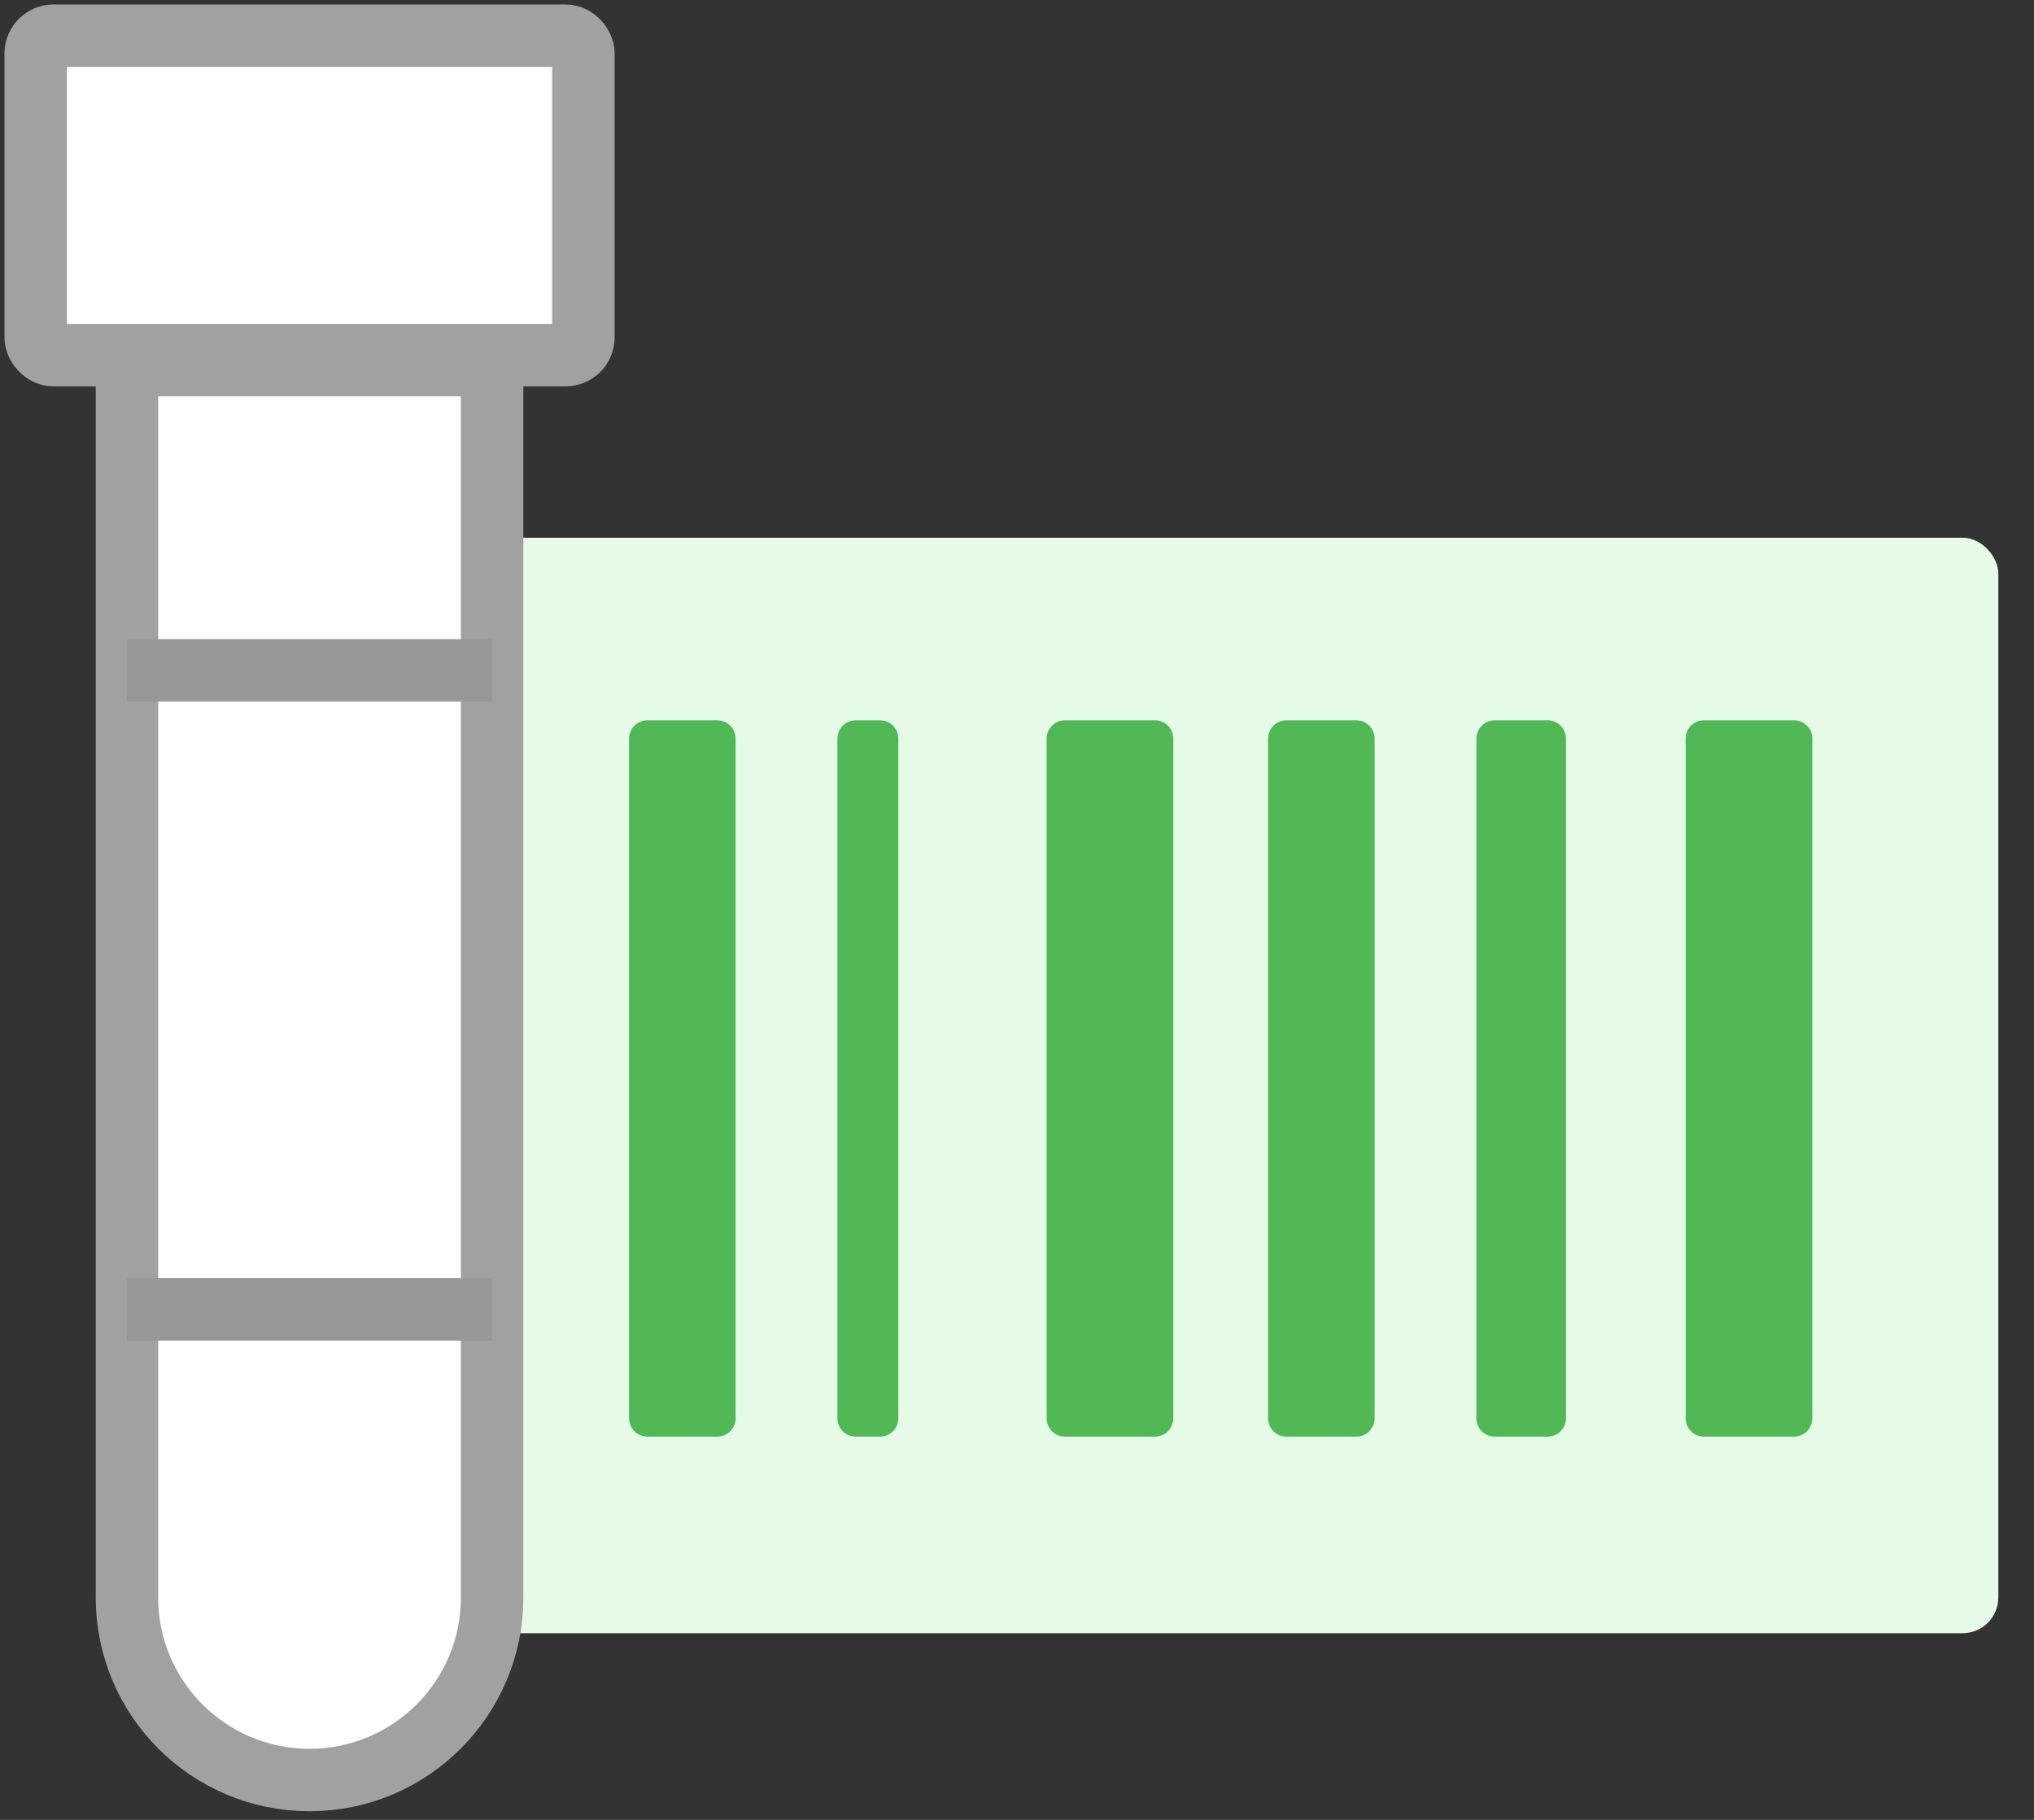 <?xml version="1.0" encoding="UTF-8"?>
<svg width="57px" height="51px" viewBox="0 0 57 51" version="1.1" xmlns="http://www.w3.org/2000/svg" xmlns:xlink="http://www.w3.org/1999/xlink">
    <rect x="0" y="0" width="57" height="51" fill="#333333" stroke="none"/>
    <title>unique-sample-barcoding</title>
    <g id="Page-1" stroke="none" stroke-width="1" fill="none" fill-rule="evenodd">
        <g id="LIMS-Sample-Managment-Copy" transform="translate(-253, -1277)">
            <g id="unique-sample-barcoding" transform="translate(254, 1278)">
                <rect id="Rectangle" fill="#E6FBE7" x="11.512" y="14.07" width="43.488" height="30.698" rx="1"></rect>
                <path d="M31.369,39.26 L28.842,39.26 C28.559,39.26 28.33,39.029 28.33,38.744 L28.33,19.702 C28.33,19.416 28.559,19.186 28.842,19.186 L31.369,19.186 C31.652,19.186 31.881,19.416 31.881,19.702 L31.881,38.744 C31.881,39.029 31.652,39.26 31.369,39.26 L31.369,39.26 Z M22.978,39.26 C22.696,39.26 22.467,39.029 22.467,38.744 L22.467,19.702 C22.467,19.416 22.696,19.186 22.978,19.186 L23.662,19.186 C23.946,19.186 24.175,19.416 24.175,19.702 L24.175,38.744 C24.175,39.029 23.946,39.26 23.662,39.26 L22.978,39.26 Z M19.103,39.26 L17.14,39.26 C16.857,39.26 16.628,39.029 16.628,38.744 L16.628,19.702 C16.628,19.416 16.857,19.186 17.14,19.186 L19.103,19.186 C19.386,19.186 19.615,19.416 19.615,19.702 L19.615,38.744 C19.615,39.029 19.386,39.26 19.103,39.26 L19.103,39.26 Z" id="Shape" fill="#50B956"></path>
                <path d="M49.276,39.26 L46.749,39.26 C46.466,39.26 46.237,39.029 46.237,38.744 L46.237,19.702 C46.237,19.416 46.466,19.186 46.749,19.186 L49.276,19.186 C49.559,19.186 49.788,19.416 49.788,19.702 L49.788,38.744 C49.788,39.029 49.559,39.26 49.276,39.26 L49.276,39.26 Z M40.885,39.26 C40.603,39.26 40.374,39.029 40.374,38.744 L40.374,19.702 C40.374,19.416 40.603,19.186 40.885,19.186 L42.372,19.186 C42.655,19.186 42.885,19.416 42.885,19.702 L42.885,38.744 C42.885,39.029 42.655,39.26 42.372,39.26 L40.885,39.26 Z M35.047,39.26 C34.764,39.26 34.535,39.029 34.535,38.744 L34.535,19.702 C34.535,19.416 34.764,19.186 35.047,19.186 L37.009,19.186 C37.293,19.186 37.522,19.416 37.522,19.702 L37.522,38.744 C37.522,39.029 37.293,39.26 37.009,39.26 L35.047,39.26 Z" id="Shape-Copy" fill="#50B956"></path>
                <path d="M2.558,9.232 L12.791,9.232 L12.791,43.767 C12.791,46.593 10.5,48.883 7.674,48.883 C4.849,48.883 2.558,46.593 2.558,43.767 L2.558,9.232 L2.558,9.232 Z" id="Rectangle-Copy-37" stroke="#A1A1A1" stroke-width="1.75" fill="#FFFFFF"></path>
                <line x1="2.558" y1="17.787" x2="12.791" y2="17.787" id="Path-90-Copy-2" stroke="#979797" stroke-width="1.75"></line>
                <rect id="Rectangle-Copy-38" stroke="#A1A1A1" stroke-width="1.75" fill="#FFFFFF" x="0" y="0" width="15.349" height="8.953" rx="0.5"></rect>
                <line x1="2.558" y1="35.694" x2="12.791" y2="35.694" id="Path-90-Copy-3" stroke="#979797" stroke-width="1.75"></line>
            </g>
        </g>
    </g>
</svg>